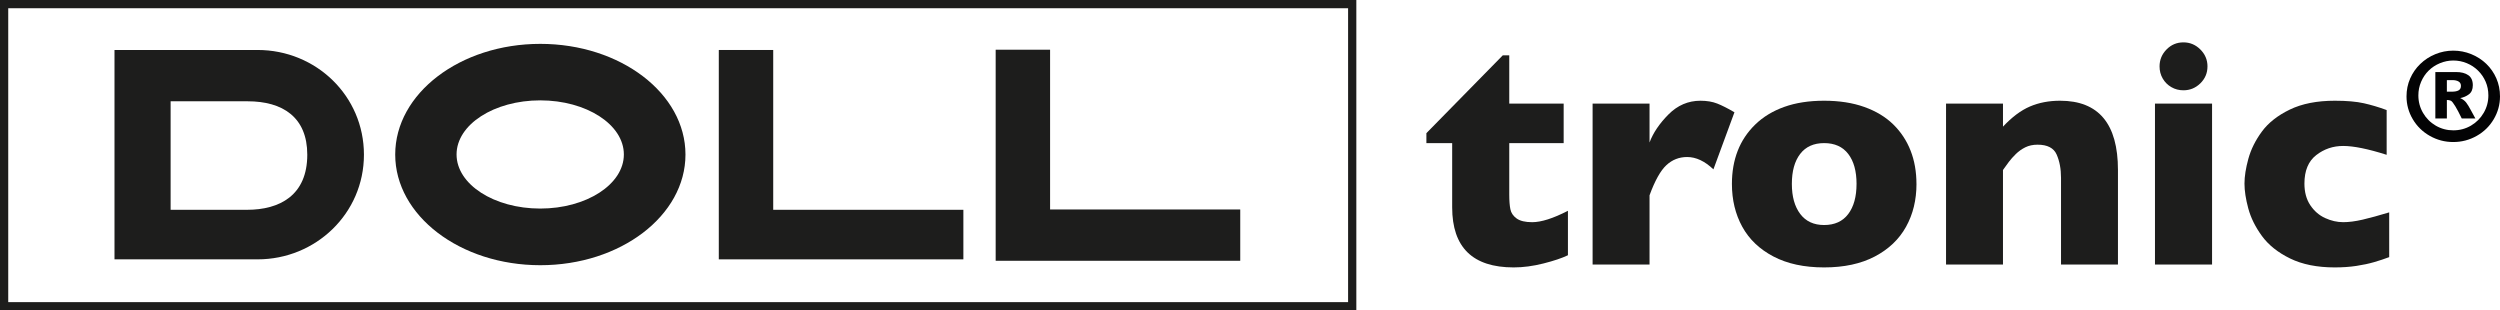 <?xml version="1.0" encoding="UTF-8"?>
<svg xmlns="http://www.w3.org/2000/svg" id="Ebene_1" version="1.1" viewBox="0 0 273.992 34.016">
  <defs>
    <style>
      .st0 {
        fill: #030304;
      }

      .st1 {
        fill: #1d1d1c;
      }
    </style>
  </defs>
  <g>
    <path class="st1" d="M0,0v34.016h148.65V0H0ZM147.748,33.113H.903V.903h146.844v32.21Z"></path>
    <path class="st1" d="M39.887,16.953c0-6.452-5.262-11.475-11.65-11.475h-15.689v22.946h15.689c6.36,0,11.65-5.019,11.65-11.471ZM18.699,22.993v-11.892h8.442c3.834,0,6.536,1.742,6.536,5.851,0,4.472-3.04,6.041-6.599,6.041h-8.38Z"></path>
    <polygon class="st1" points="105.583 22.993 84.742 22.993 84.742 5.478 78.778 5.478 78.778 28.424 105.583 28.424 105.583 22.993"></polygon>
    <polygon class="st1" points="135.927 22.958 115.086 22.958 115.086 5.448 109.122 5.448 109.122 28.581 135.927 28.581 135.927 22.958"></polygon>
    <path class="st1" d="M59.216,29.066c8.787,0,15.909-5.43,15.909-12.128,0-6.697-7.123-12.13-15.909-12.13-8.783,0-15.902,5.433-15.902,12.13,0,6.697,7.12,12.128,15.902,12.128ZM59.208,10.999c5.059,0,9.165,2.653,9.165,5.93,0,3.274-4.106,5.929-9.165,5.929-5.061,0-9.17-2.654-9.17-5.929,0-3.277,4.108-5.93,9.17-5.93Z"></path>
  </g>
  <g>
    <path class="st1" d="M171.84,27.973c-.647.312-1.54.613-2.678.901-1.138.289-2.227.434-3.267.434-4.495,0-6.742-2.195-6.742-6.587v-7.036h-2.825v-1.092l8.371-8.528h.711v5.286h5.962v4.333h-5.962v5.65c0,.659.041,1.19.122,1.595.08.405.309.743.684,1.014.376.272.945.408,1.707.408.993,0,2.299-.416,3.917-1.249v4.871Z"></path>
    <path class="st1" d="M190.09,12.305l-2.305,6.256c-.948-.901-1.907-1.352-2.877-1.352-.878,0-1.638.297-2.279.893-.641.595-1.256,1.695-1.845,3.302v7.591h-6.24V11.351h6.24v4.264c.393-1.051,1.086-2.077,2.079-3.076s2.161-1.499,3.501-1.499c.704,0,1.32.104,1.847.312.525.208,1.152.526,1.88.953Z"></path>
    <path class="st1" d="M210.04,20.156c0,1.756-.381,3.322-1.144,4.697s-1.904,2.461-3.423,3.258c-1.52.797-3.371,1.197-5.555,1.197s-4.036-.399-5.555-1.197c-1.52-.797-2.658-1.883-3.415-3.258s-1.135-2.94-1.135-4.697c0-1.329.211-2.537.632-3.622.422-1.086,1.064-2.048,1.924-2.886.861-.838,1.921-1.482,3.18-1.933,1.26-.451,2.715-.676,4.368-.676,1.664,0,3.134.228,4.411.685,1.276.456,2.333,1.095,3.171,1.915.838.821,1.47,1.78,1.898,2.877.428,1.097.641,2.311.641,3.64ZM203.472,20.156c0-1.398-.304-2.493-.911-3.285-.606-.791-1.488-1.187-2.643-1.187-1.144,0-2.019.396-2.626,1.187-.607.792-.91,1.887-.91,3.285,0,1.387.306,2.484.918,3.293s1.485,1.213,2.617,1.213c1.155,0,2.037-.401,2.643-1.204.607-.803.911-1.904.911-3.302Z"></path>
    <path class="st1" d="M232.121,28.995h-6.24v-9.516c0-.97-.159-1.816-.477-2.539-.318-.721-1.014-1.083-2.089-1.083-.509,0-.956.095-1.343.286s-.734.436-1.04.736c-.306.301-.563.59-.771.866-.208.277-.422.572-.641.884v10.364h-6.24V11.351h6.24v2.53c.982-1.051,1.967-1.788,2.955-2.21.987-.422,2.088-.632,3.302-.632,4.229,0,6.344,2.53,6.344,7.591v10.364Z"></path>
    <path class="st1" d="M242.435,28.995h-6.257V11.351h6.257v17.644ZM241.932,7.278c0,.728-.26,1.346-.78,1.855-.52.509-1.138.763-1.855.763-.485,0-.928-.115-1.326-.347-.398-.231-.714-.546-.945-.944s-.346-.841-.346-1.326c0-.716.254-1.335.763-1.855.508-.52,1.126-.78,1.855-.78.716,0,1.335.26,1.855.78.52.52.78,1.138.78,1.855Z"></path>
    <path class="st1" d="M261.847,28.181c-.52.196-1.069.378-1.647.546-.578.168-1.228.307-1.95.416s-1.51.165-2.365.165c-1.93,0-3.562-.327-4.897-.98-1.335-.652-2.363-1.473-3.085-2.461-.722-.987-1.221-1.995-1.499-3.024-.277-1.028-.416-1.935-.416-2.721,0-.785.142-1.692.425-2.721.283-1.028.777-2.022,1.482-2.981s1.724-1.762,3.059-2.409,2.979-.971,4.931-.971c1.305,0,2.368.092,3.189.277.82.185,1.652.433,2.496.745v4.905c-2.034-.647-3.622-.97-4.766-.97-1.109,0-2.094.335-2.955,1.005s-1.291,1.709-1.291,3.119c0,.936.213,1.724.641,2.366.428.641.971,1.112,1.63,1.412.658.301,1.317.451,1.976.451.624,0,1.335-.092,2.132-.277.797-.185,1.768-.451,2.912-.797v4.905Z"></path>
    <path class="st0" d="M273.992,10.564c0,.892-.228,1.724-.684,2.498-.456.774-1.08,1.384-1.872,1.832-.792.448-1.648.672-2.569.672-.917,0-1.771-.224-2.563-.672-.793-.448-1.416-1.059-1.873-1.832-.456-.773-.684-1.606-.684-2.498,0-.697.133-1.349.398-1.956s.635-1.141,1.11-1.599c.475-.458,1.025-.816,1.652-1.073.626-.257,1.279-.386,1.96-.386.692,0,1.353.129,1.981.386s1.177.612,1.645,1.064c.469.452.836.982,1.101,1.59s.398,1.266.398,1.975ZM272.717,10.451c0-.535-.099-1.032-.296-1.49-.197-.458-.472-.864-.827-1.216-.354-.352-.768-.626-1.241-.821-.473-.195-.965-.292-1.475-.292-.506,0-.997.099-1.471.295-.475.197-.886.468-1.235.812s-.623.752-.825,1.223c-.201.471-.302.967-.302,1.49,0,.697.171,1.339.514,1.926s.806,1.051,1.393,1.393,1.229.513,1.926.513c.701,0,1.345-.172,1.931-.516s1.051-.81,1.394-1.397.514-1.226.514-1.919ZM271.292,12.984h-1.493c-.273-.568-.511-1.017-.712-1.347s-.358-.528-.47-.594c-.124-.058-.274-.087-.448-.087v2.028h-1.263v-5.089h2.271c.564,0,1.011.115,1.34.345.33.23.495.596.495,1.098,0,.452-.142.784-.423.995-.282.212-.601.351-.958.417.278.124.492.283.644.476s.333.488.544.886l.473.871ZM269.712,9.413c0-.216-.086-.376-.258-.479s-.401-.155-.687-.155h-.598v1.269h.548c.323,0,.57-.049.74-.146s.255-.26.255-.488Z"></path>
  </g>
</svg>
